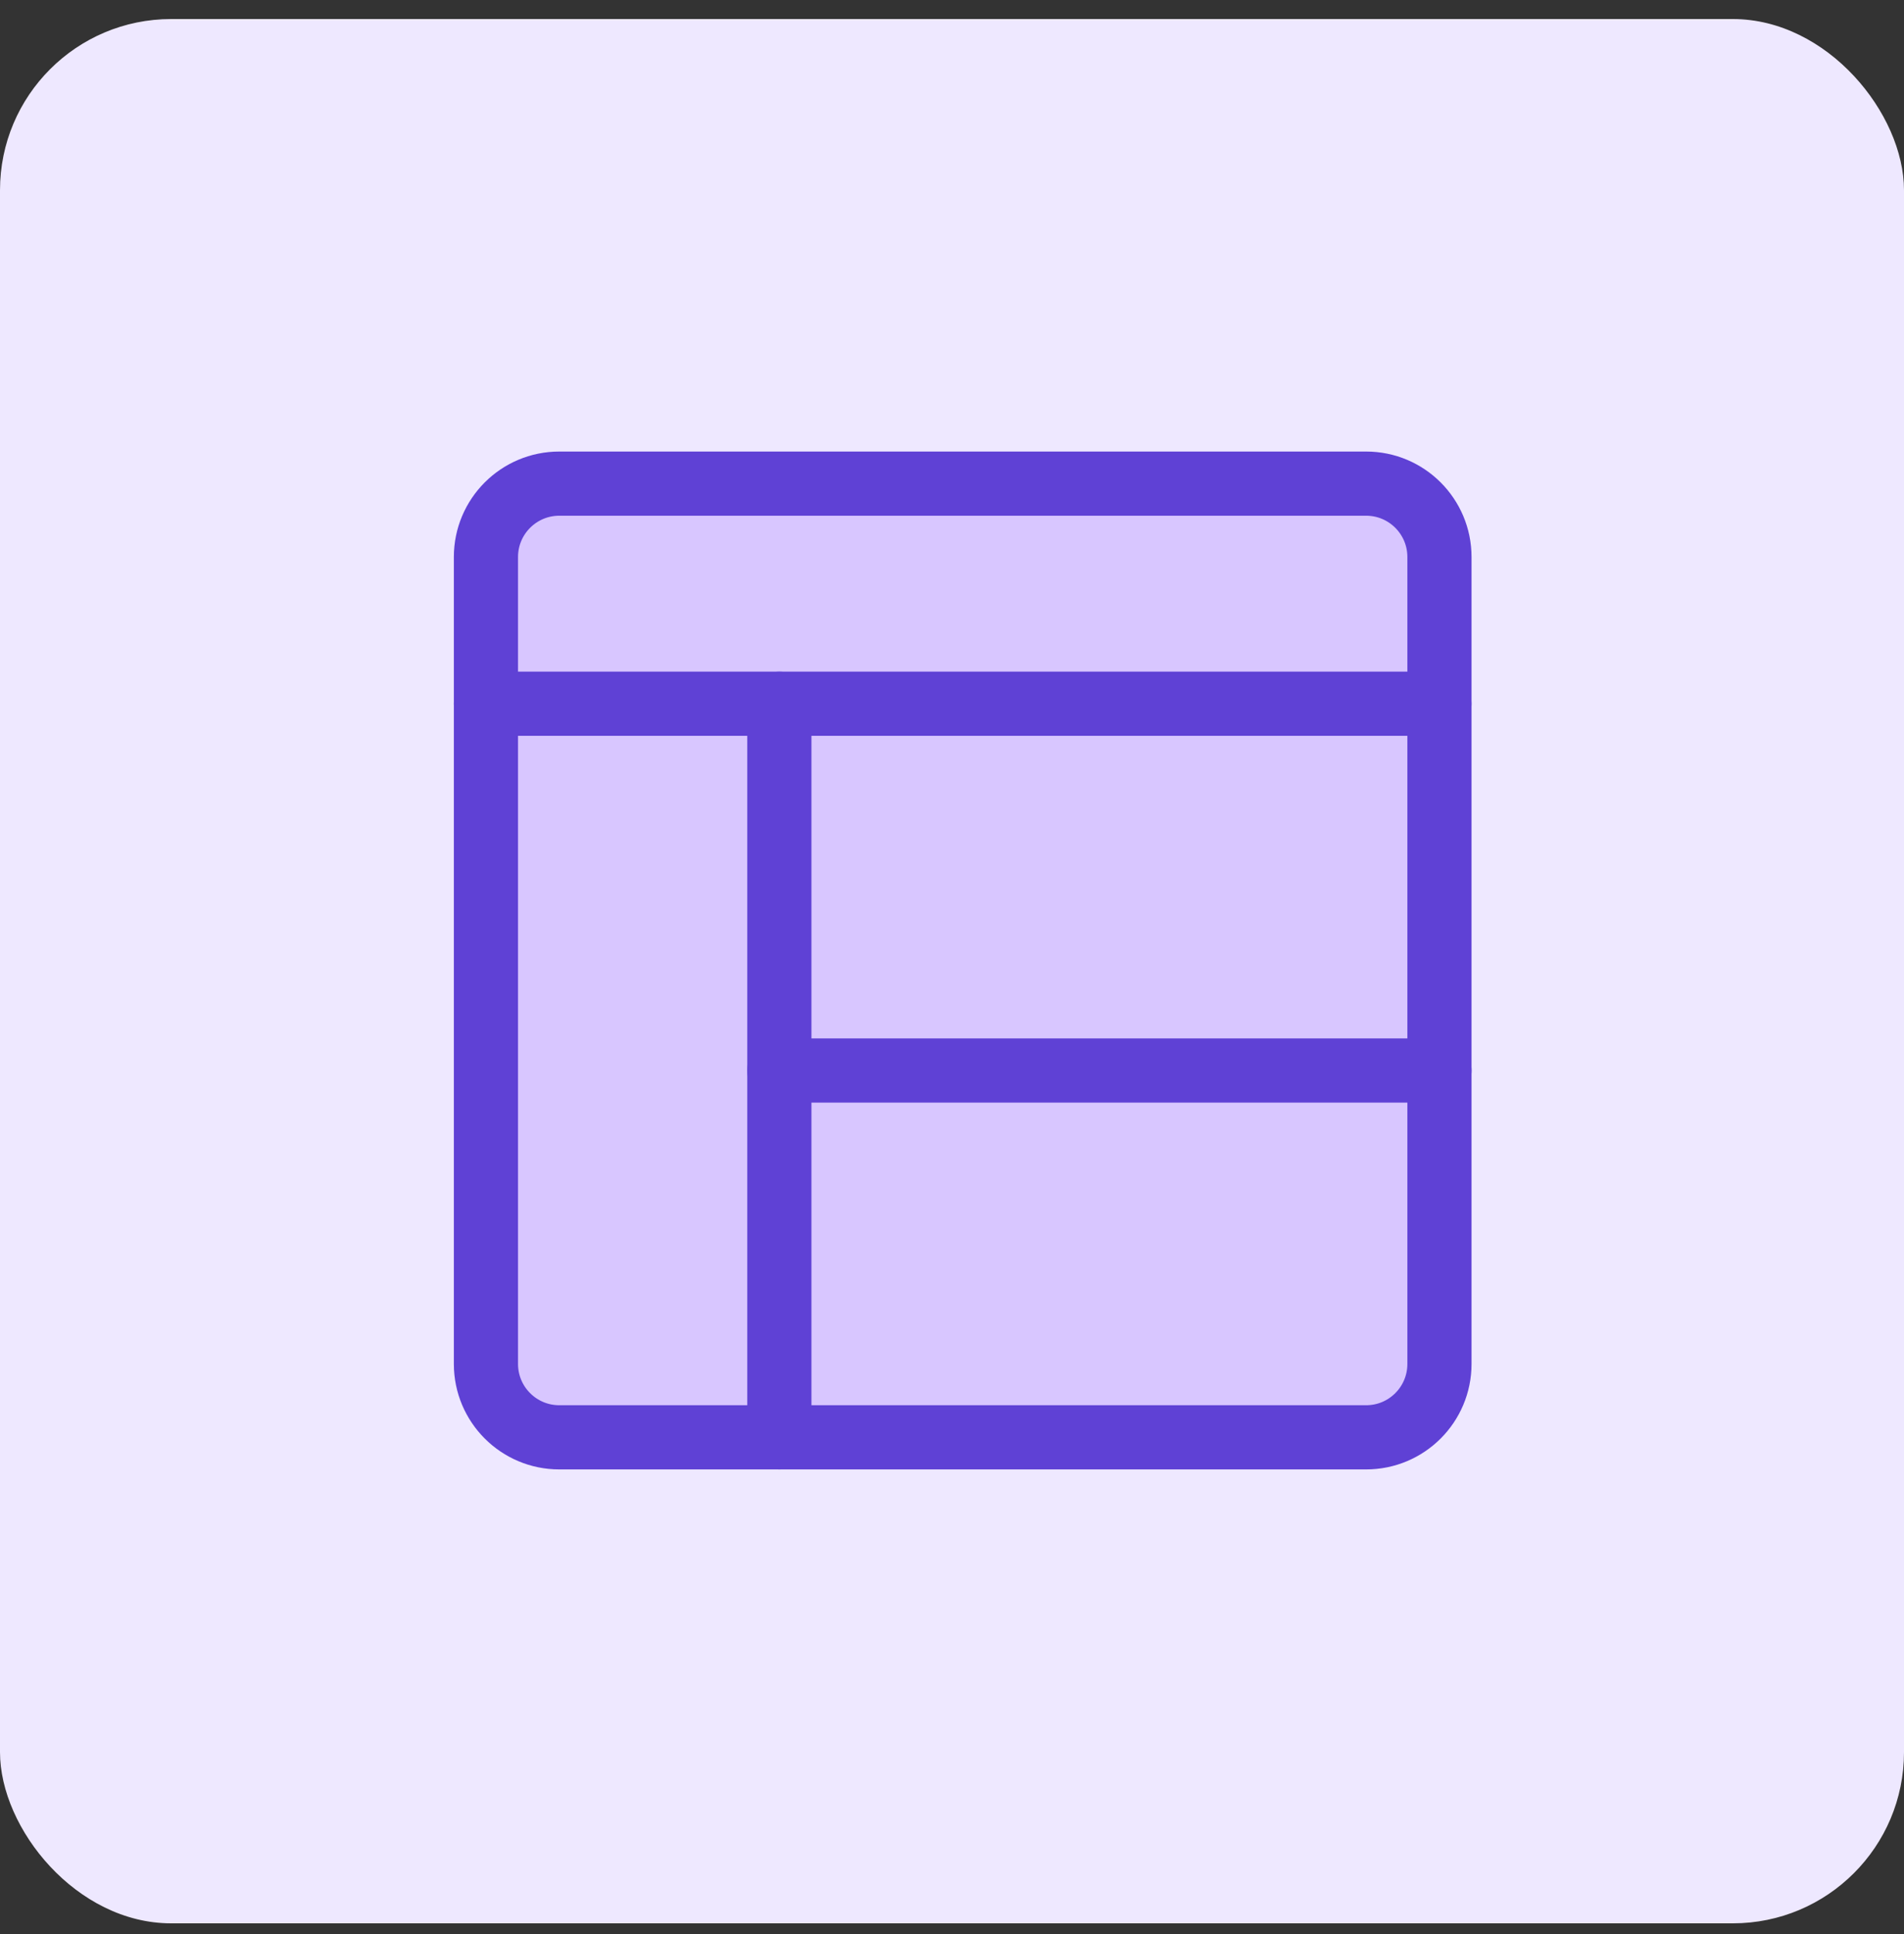 <svg xmlns="http://www.w3.org/2000/svg" width="64" height="65" viewBox="0 0 64 65" fill="none"><rect x="0" y="0" width="64" height="65" fill="#333333" stroke="none"/><rect y="0.64" width="64" height="64" rx="5.753" fill="#EEE8FF"></rect><g clip-path="url(#clip0_46_1521)"><path d="M18.799 48.306H45.92C47.282 48.306 48.385 47.202 48.385 45.84V18.72C48.385 17.358 47.282 16.254 45.92 16.254H18.799C17.438 16.254 16.334 17.358 16.334 18.72V45.84C16.334 47.202 17.438 48.306 18.799 48.306Z" fill="#D8C6FF"></path><path d="M45.92 16.254H18.799C17.438 16.254 16.334 17.358 16.334 18.72V45.84C16.334 47.202 17.438 48.306 18.799 48.306H45.92C47.282 48.306 48.385 47.202 48.385 45.84V18.72C48.385 17.358 47.282 16.254 45.92 16.254Z" stroke="#5F41D5" stroke-width="2.157" stroke-linecap="round" stroke-linejoin="round"></path><path d="M16.334 23.651H48.385" stroke="#5F41D5" stroke-width="2.157" stroke-linecap="round" stroke-linejoin="round"></path><path d="M26.197 23.651V48.306" stroke="#5F41D5" stroke-width="2.157" stroke-linecap="round" stroke-linejoin="round"></path><path d="M48.387 35.978H26.197" stroke="#5F41D5" stroke-width="2.157" stroke-linecap="round" stroke-linejoin="round"></path></g><defs><clipPath id="clip0_46_1521"><rect width="34.517" height="34.517" fill="white" transform="translate(15.102 15.022)"></rect></clipPath></defs></svg>